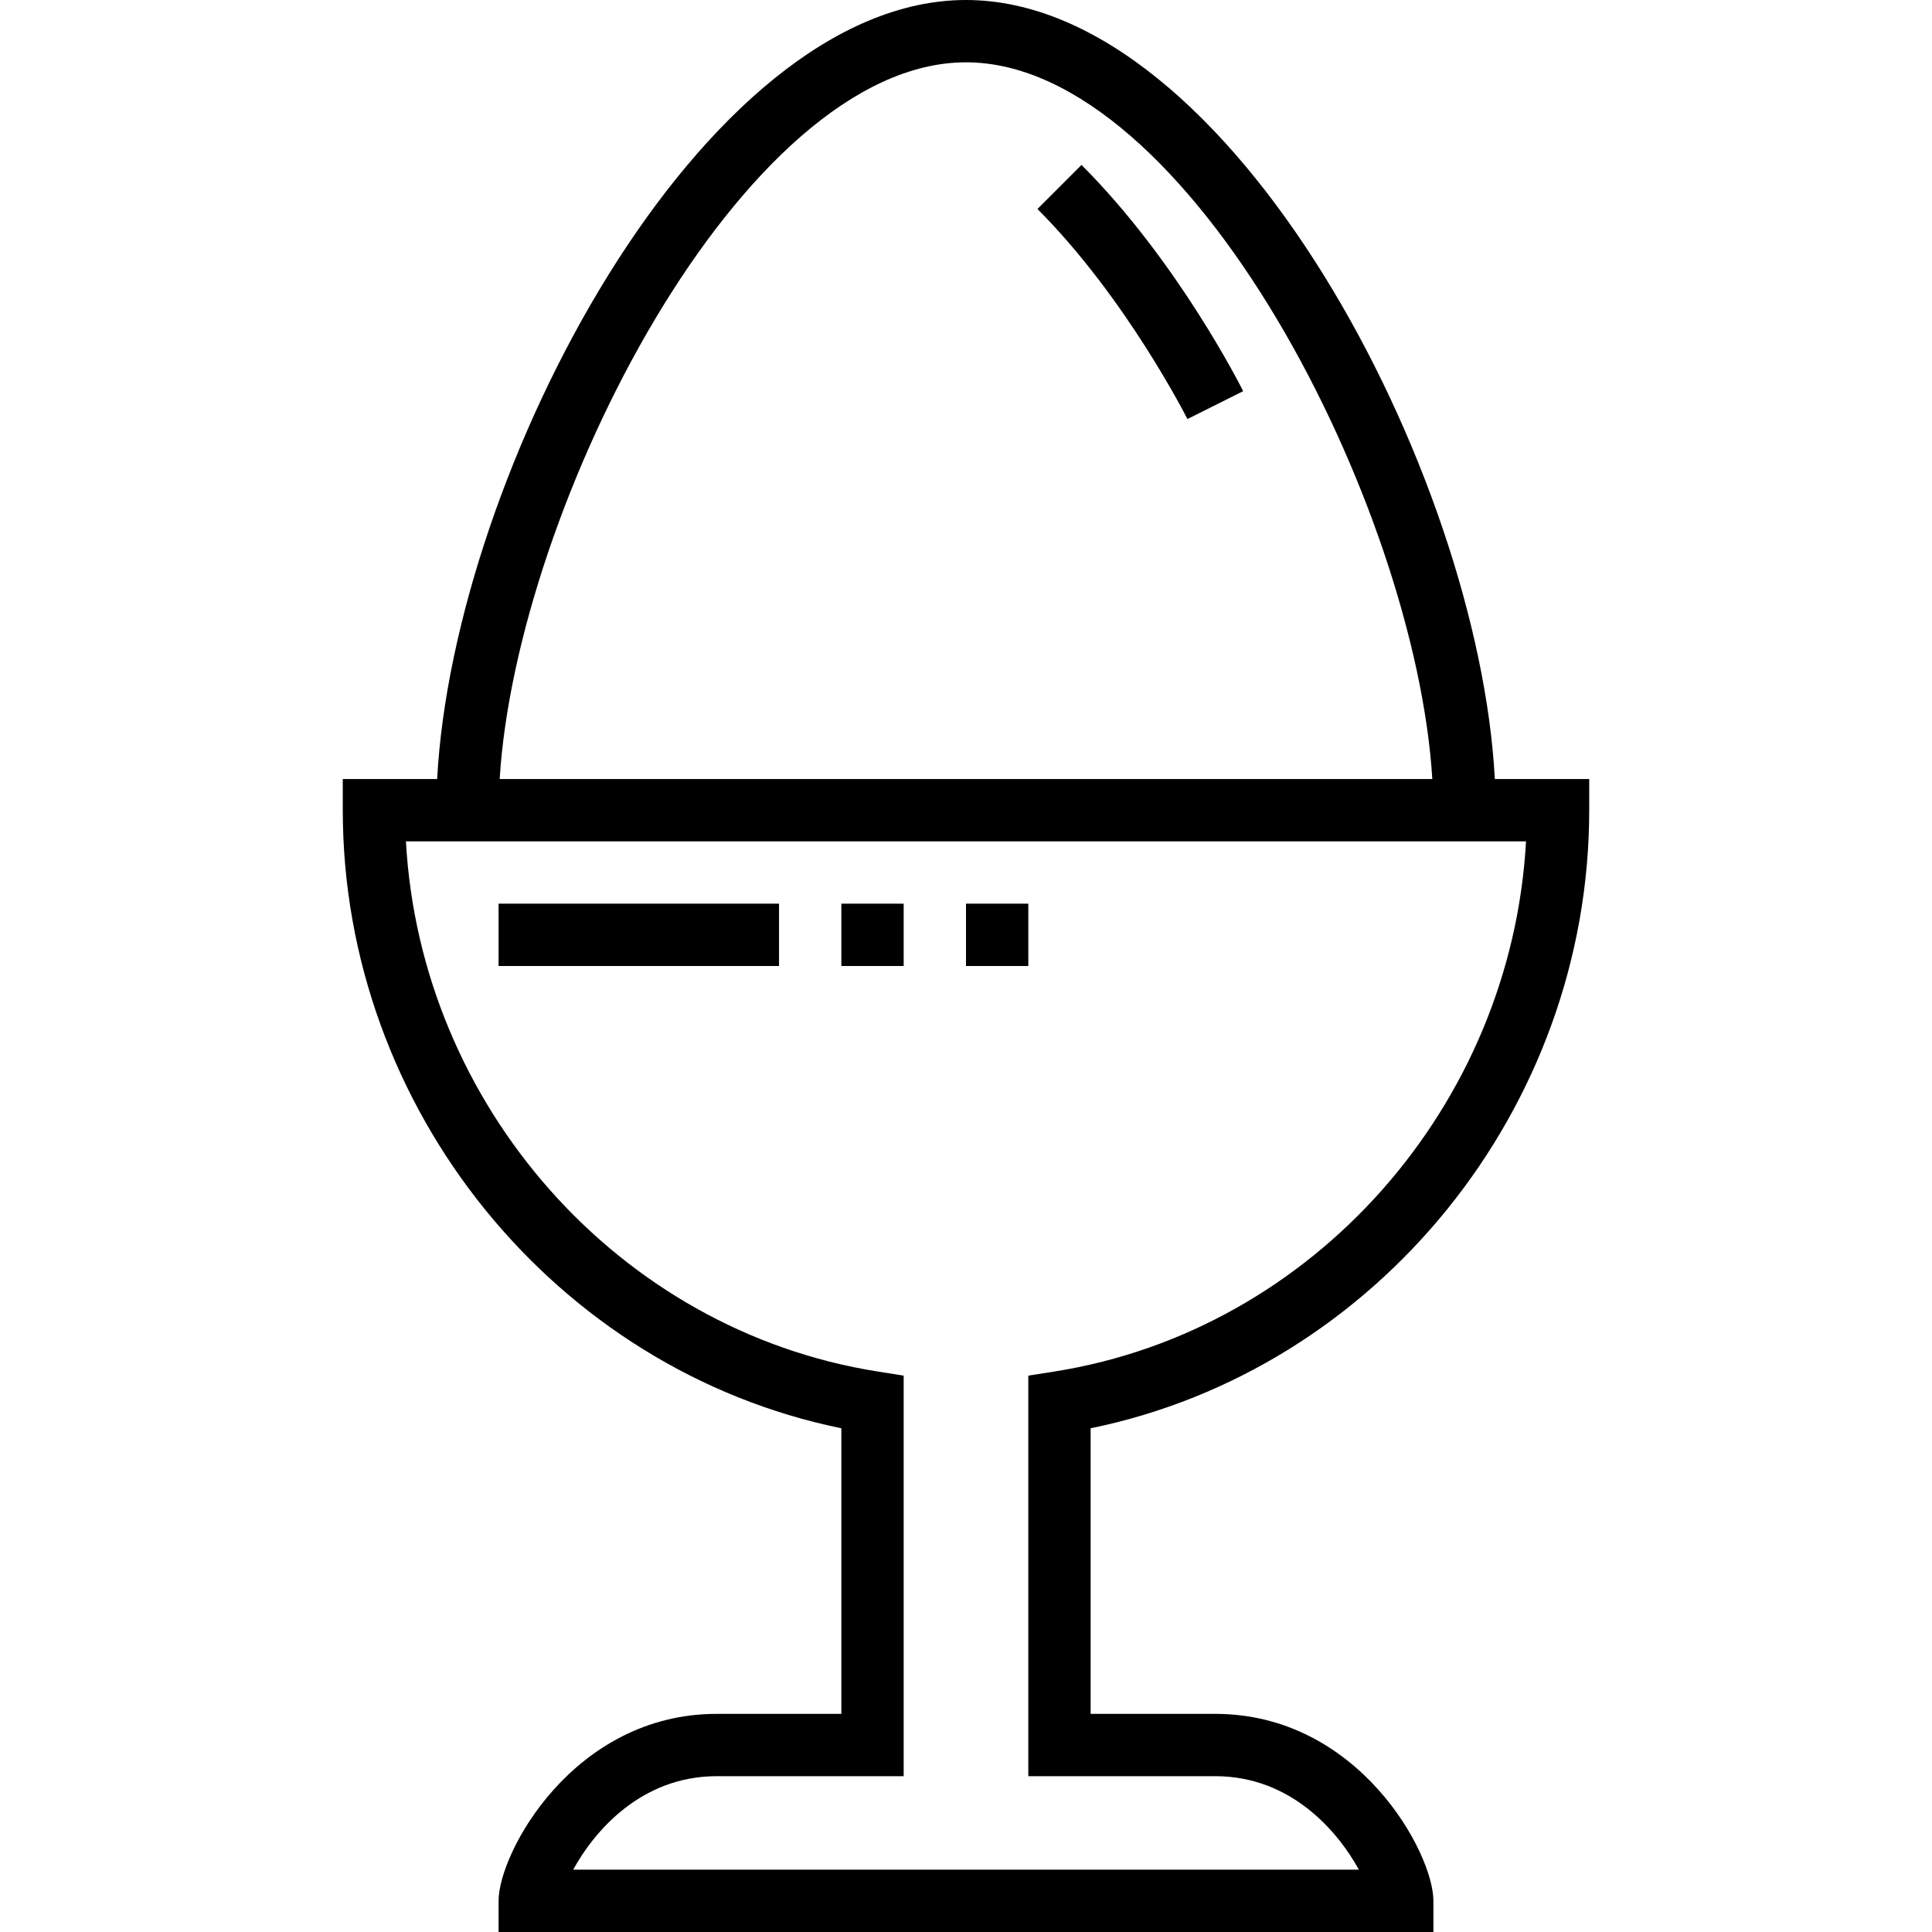 <?xml version="1.0" encoding="iso-8859-1"?>
<!-- Uploaded to: SVG Repo, www.svgrepo.com, Generator: SVG Repo Mixer Tools -->
<svg fill="#000000" version="1.1" id="Layer_1" xmlns="http://www.w3.org/2000/svg" xmlns:xlink="http://www.w3.org/1999/xlink" 
	 viewBox="0 0 290.627 290.627" xml:space="preserve">
<g>
	<g>
		<g>
			<path d="M239.063,121.875v-4.688h-14.198C222.417,71.039,185.034,0,145.313,0c-39.721,0-77.105,71.039-79.552,117.188H51.563
				v4.688c0,44.906,31.969,84.173,75,92.977v42.961h-18.75c-21.53,0-32.813,20.897-32.813,28.125v4.688h140.625v-4.688
				c0-7.228-11.283-28.125-32.813-28.125h-18.75v-42.961C207.094,206.053,239.063,166.791,239.063,121.875z M145.313,9.375
				c33.563,0,67.636,66.839,70.148,107.813H75.164C77.677,76.214,111.75,9.375,145.313,9.375z M182.813,267.187v0.001
				c11.452,0,18.502,8.4,21.595,14.063H86.227c3.098-5.677,10.144-14.063,21.586-14.063h28.125v-60.253l-3.952-0.628
				c-38.981-6.183-68.733-40.031-70.922-79.744h168.492c-2.184,39.722-31.941,73.566-70.917,79.748l-3.952,0.623v60.253H182.813z"/>
			<rect x="75" y="135.938" width="42.188" height="9.375"/>
			<rect x="126.563" y="135.938" width="9.375" height="9.375"/>
			<rect x="145.313" y="135.938" width="9.375" height="9.375"/>
			<path d="M162.69,24.811l-6.628,6.628c13.331,13.331,22.467,31.416,22.561,31.598l8.386-4.195
				C186.609,58.045,177.128,39.244,162.69,24.811z"/>
		</g>
	</g>
</g>
</svg>